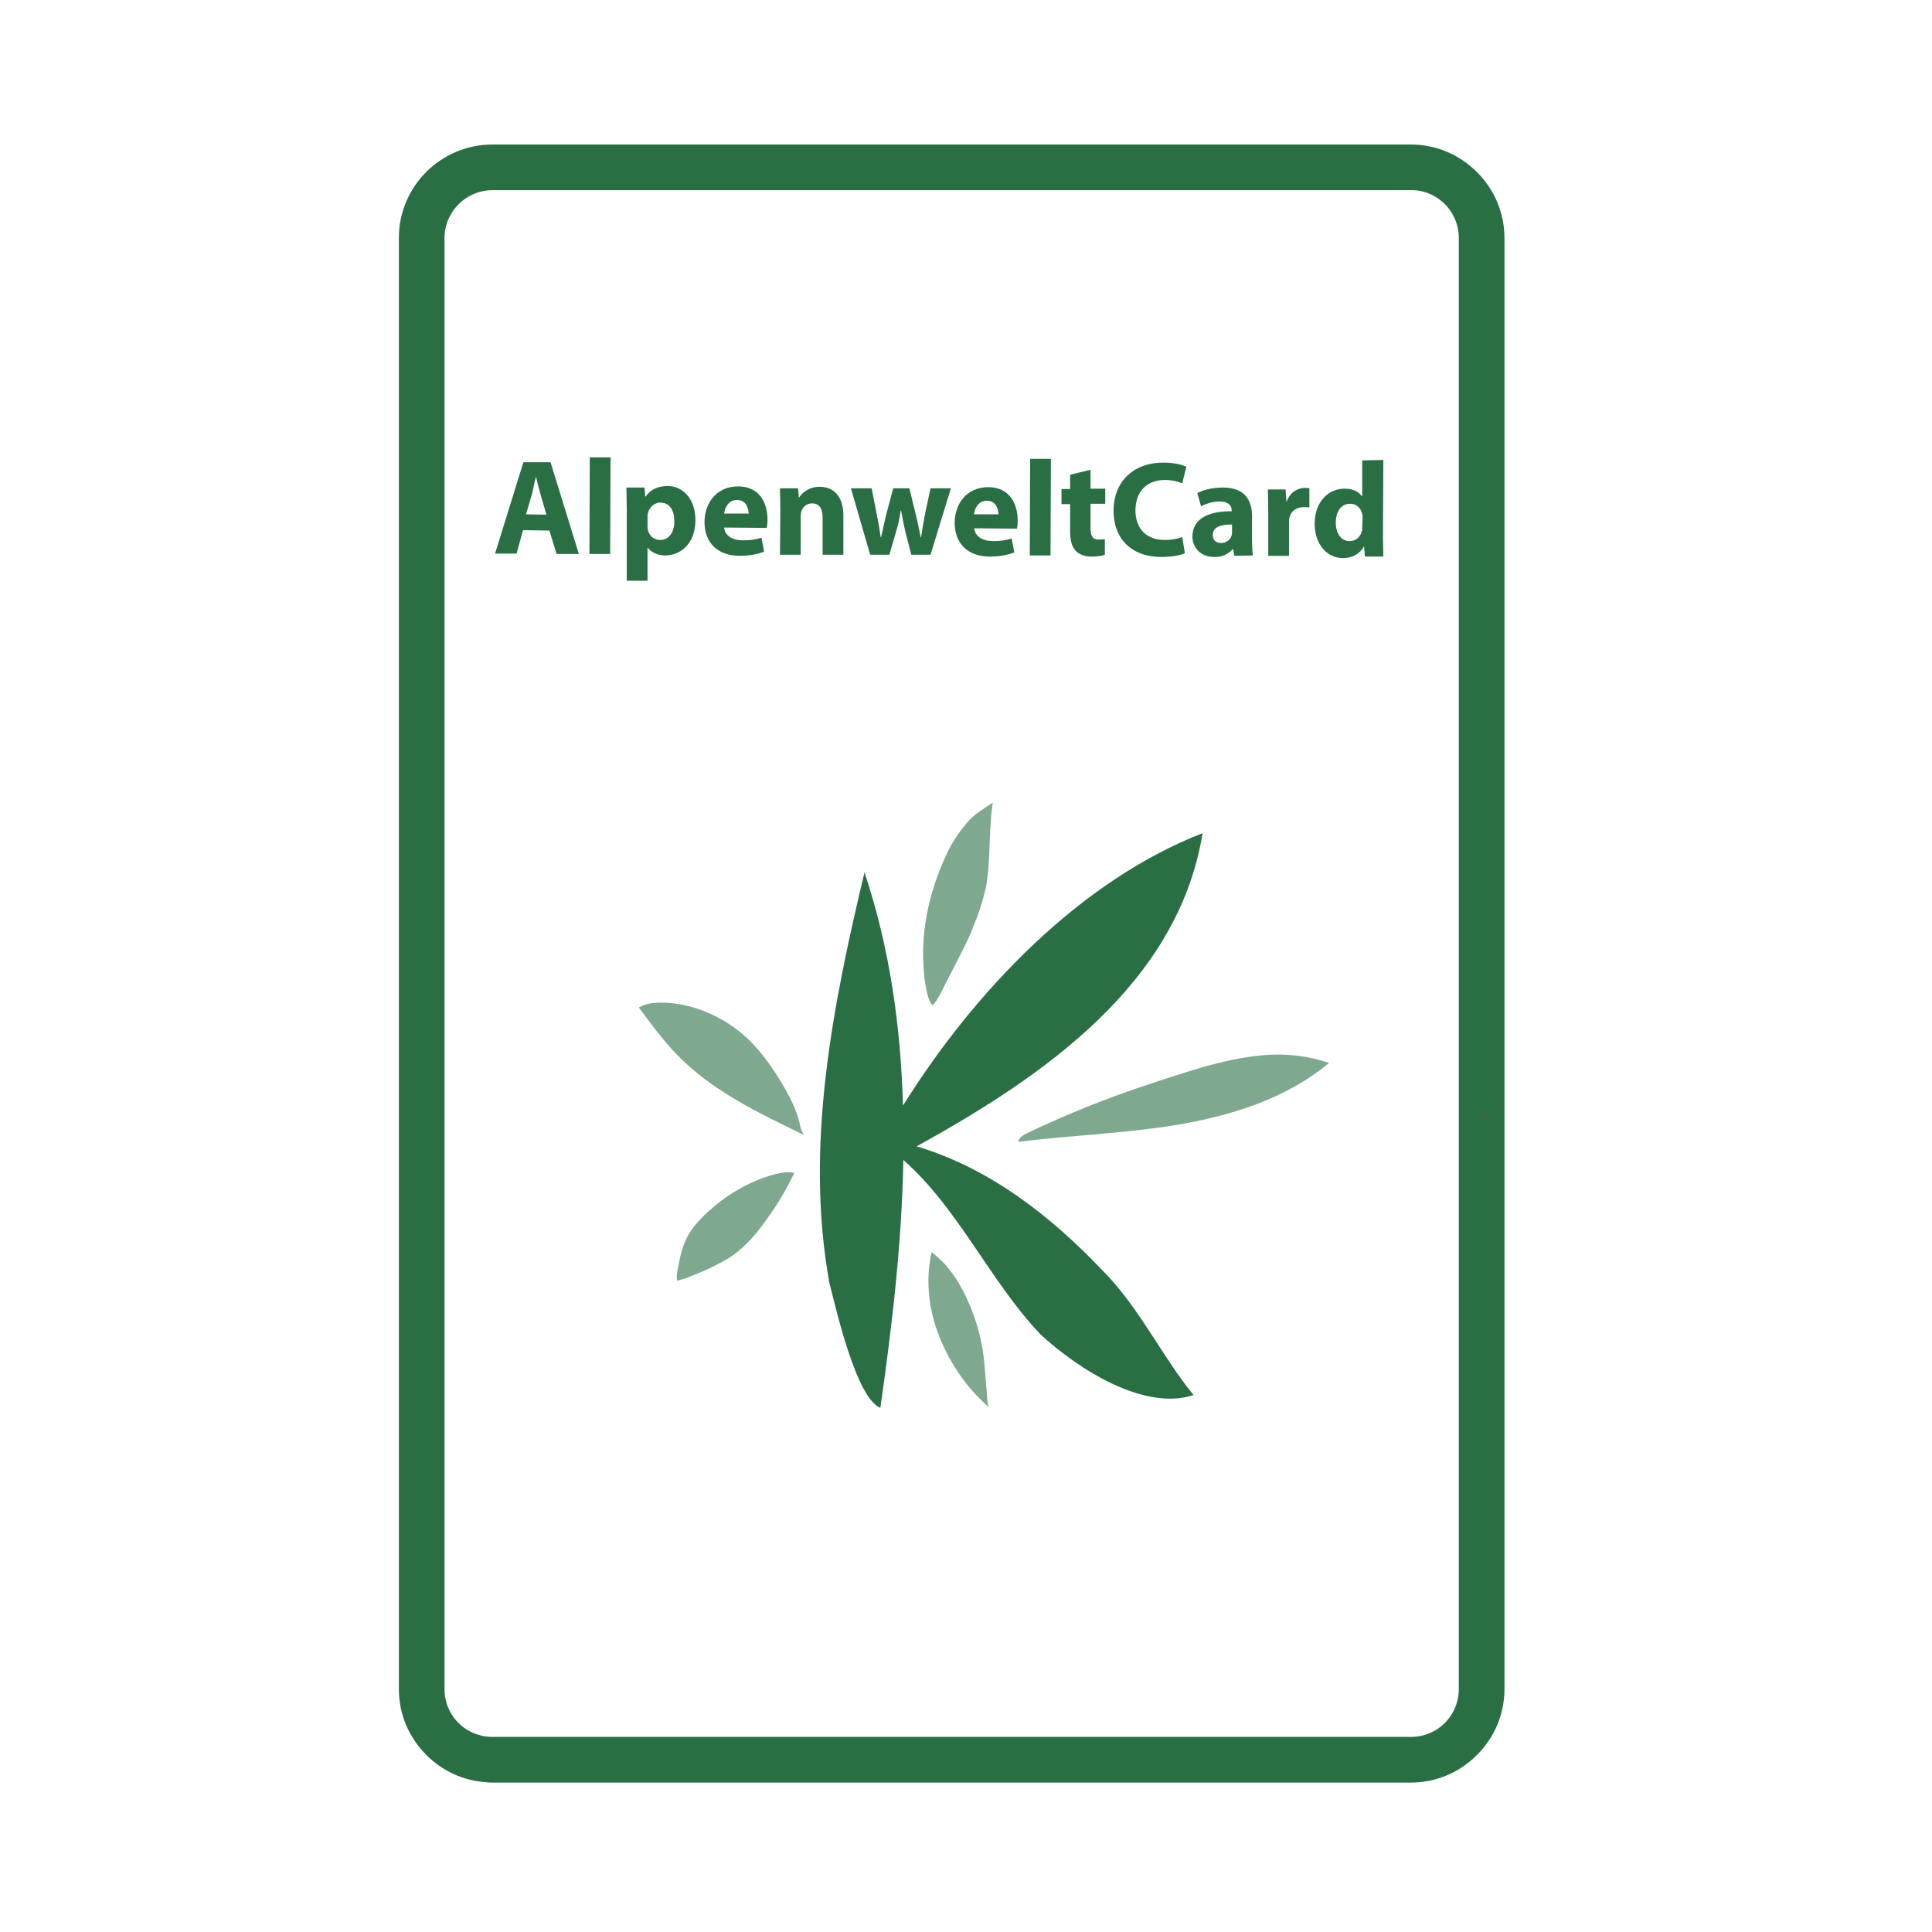 <?xml version="1.0" encoding="utf-8"?>
<!-- Generator: Adobe Illustrator 27.8.0, SVG Export Plug-In . SVG Version: 6.00 Build 0)  -->
<svg version="1.1" id="Capa_1" xmlns="http://www.w3.org/2000/svg" xmlns:xlink="http://www.w3.org/1999/xlink" x="0px" y="0px"
	 width="512px" height="512px" viewBox="0 0 512 512" style="enable-background:new 0 0 512 512;" xml:space="preserve">
<style type="text/css">
	.st0{fill:#2A6F44;}
	.st1{fill:none;stroke:#000000;stroke-width:12;stroke-linecap:round;stroke-linejoin:round;stroke-miterlimit:10;}
	.st2{fill:none;stroke:#000000;stroke-width:12.084;stroke-linecap:round;stroke-linejoin:round;stroke-miterlimit:10;}
	.st3{fill:#555A53;}
	.st4{opacity:0.6;}
</style>
<g>
	<path class="st0" d="M128.8,472.3c-6-0.4-11.5-2.9-15.8-7.2c-4.7-4.7-7.3-10.9-7.3-17.5l0-384.5c0-13.7,11.1-24.8,24.8-24.8
		l243.4,0c6.6,0,12.8,2.6,17.5,7.3s7.3,10.9,7.3,17.5l0,384.5c0,6.6-2.6,12.8-7.3,17.5c-4.7,4.7-10.9,7.3-17.5,7.3c0,0,0,0,0,0
		l-243.4,0C129.9,472.4,129.4,472.4,128.8,472.3z M374.8,50.4c-0.3,0-0.6,0-0.9,0l-243.4,0c-7,0-12.7,5.7-12.7,12.7l0,384.5
		c0,3.4,1.3,6.6,3.7,9c2.4,2.4,5.6,3.7,9,3.7l243.4,0c3.4,0,6.6-1.3,9-3.7c2.4-2.4,3.7-5.6,3.7-9l0-384.5c0-3.4-1.3-6.6-3.7-9
		C380.7,51.9,377.9,50.6,374.8,50.4z M373.9,466.3L373.9,466.3L373.9,466.3z"/>
	<path class="st1" d="M324,306.6"/>
	<path class="st2" d="M279.9,64.1"/>
	<path class="st2" d="M258.2,79.3"/>
	<path class="st1" d="M425,356"/>
	<path class="st3" d="M395,296.5l-0.2,0.3l-2.7-1.9l0.2-0.3L395,296.5z"/>
	<g class="st4">
		<path class="st0" d="M270,301.6L270,301.6c0.1,0,0.1-0.1,0.1-0.1C270.1,301.5,270.1,301.6,270,301.6 M336.9,279.5
			c-10.8,0.5-22,4.4-32.3,7.8c-11,3.6-21.7,7.9-32.2,12.9c-1.1,0.5-2.3,1.2-2.6,2.4c13.8-1.7,27.8-2.2,41.5-4.4
			c14.6-2.4,29.4-6.9,40.9-16.5C347.3,280,342.1,279.3,336.9,279.5 M263.1,212.7c-2.6,1.8-4.9,3-6.9,5.4c-2.2,2.6-4.1,5.5-5.5,8.6
			c-4.6,10-6.9,20.6-5.8,31.6c0.1,1.5,0.4,3,0.7,4.5c0.3,1.2,0.6,2.5,1.4,3.5c0.5,0.5,3.1-4.5,3.1-4.7c2-3.9,4.1-7.9,6-11.8
			c0.8-1.6,1.5-3.3,2.1-4.9c1-2.4,1.8-4.9,2.5-7.4c0.2-0.8,0.4-1.6,0.6-2.4c0.3-1.5,0.4-3.1,0.6-4.6
			C262.4,224.6,262.2,218.6,263.1,212.7 M246.9,331.8c-1.6,6.9-0.9,14.4,1.5,21c1.4,3.9,3.3,7.6,5.6,11c2.3,3.5,4.9,6.3,8,9.1
			c-0.4-1.3-0.4-2.8-0.5-4.1c-0.2-2.4-0.4-4.8-0.6-7.1c-0.4-4.9-1.5-9.7-3.3-14.3c-1.7-4.5-4.2-9.2-7.5-12.7
			C249.1,333.7,248,332.7,246.9,331.8"/>
	</g>
	<g class="st4">
		<path class="st0" d="M169.8,267.6L169.8,267.6L169.8,267.6 M173,265.8c-1.4,0.2-2.5,0.5-3.7,1.2c3.2,4.3,6.4,8.7,10.1,12.5
			c9.3,9.6,21.7,15.5,33.7,21.3c-0.7-0.9-1-2.1-1.2-3.2c-0.9-3.8-2.8-7.3-4.8-10.7c-2.5-4.1-5.3-8.1-8.8-11.5
			C191.8,269.2,182.1,265,173,265.8 M205.7,311.1c-4.8,1.2-9.3,3.4-13.3,6.2c-2,1.4-3.9,3-5.7,4.7c-1.6,1.6-3.3,3.4-4.4,5.5
			c-0.4,0.8-0.8,1.6-1.1,2.4c-0.5,1.4-0.9,2.9-1.2,4.4c-0.2,0.9-0.3,1.7-0.5,2.6c-0.1,0.8-0.3,1.7,0,2.5c0,0,1.9-0.5,2.6-0.8
			c1.2-0.5,2.5-1,3.7-1.5c2.4-1,4.8-2.2,7-3.5c3.8-2.3,6.8-5.6,9.4-9.1c2.8-3.8,5.5-7.9,7.5-12.1c0.3-0.5,0.5-1.1,0.8-1.6l-0.1,0
			C208.9,310.5,207.2,310.7,205.7,311.1"/>
	</g>
	<g>
		<g>
			<path class="st0" d="M138.6,140.5l-1.7,6.2l-5.7,0l7.5-24.2l7.2,0l7.5,24.3l-5.9,0l-1.9-6.2L138.6,140.5z M144.8,136.4l-1.5-5.2
				c-0.4-1.4-0.9-3.2-1.2-4.7l-0.1,0c-0.4,1.4-0.7,3.3-1.1,4.7l-1.5,5.1L144.8,136.4z"/>
			<path class="st0" d="M156.3,121.2l5.5,0l-0.1,25.6l-5.5,0L156.3,121.2z"/>
			<path class="st0" d="M166.1,135.1c0-2.3-0.1-4.3-0.1-5.9l4.8,0l0.2,2.4l0.1,0c1.3-1.9,3.3-2.8,5.9-2.8c3.9,0,7.3,3.4,7.3,9
				c0,6.4-4.1,9.4-8,9.4c-2.1,0-3.8-0.9-4.6-2l-0.1,0l0,8.7l-5.5,0L166.1,135.1z M171.6,139.3c0,0.4,0,0.8,0.1,1.2
				c0.4,1.5,1.6,2.6,3.2,2.6c2.4,0,3.8-2,3.8-5c0-2.8-1.2-4.9-3.7-4.9c-1.5,0-2.9,1.1-3.3,2.8c-0.1,0.3-0.1,0.6-0.1,1L171.6,139.3z"
				/>
			<path class="st0" d="M191.9,139.8c0.2,2.3,2.4,3.4,5,3.4c1.9,0,3.4-0.2,4.9-0.7l0.7,3.7c-1.8,0.7-4,1.1-6.4,1.1
				c-6,0-9.4-3.5-9.4-9c0-4.5,2.8-9.4,8.9-9.4c5.7,0,7.8,4.4,7.8,8.8c0,0.9-0.1,1.8-0.2,2.2L191.9,139.8z M198.4,136.1
				c0-1.3-0.6-3.6-3.1-3.6c-2.3,0-3.2,2.1-3.4,3.6L198.4,136.1z"/>
			<path class="st0" d="M206.8,135c0-2.2-0.1-4.1-0.1-5.6l4.8,0l0.2,2.4l0.1,0c0.7-1.1,2.5-2.8,5.4-2.8c3.6,0,6.3,2.4,6.3,7.6
				l0,10.4l-5.5,0l0-9.8c0-2.3-0.8-3.8-2.8-3.8c-1.5,0-2.4,1-2.8,2c-0.1,0.3-0.2,0.9-0.2,1.4l0,10.2l-5.5,0L206.8,135z"/>
			<path class="st0" d="M231,129.4l1.4,7.2c0.4,1.8,0.7,3.8,1,5.8l0.1,0c0.4-2,0.9-4,1.3-5.8l1.9-7.2l4.3,0l1.7,7c0.5,2,0.9,4,1.3,6
				l0.1,0c0.3-2,0.6-4,1-6l1.5-7l5.4,0l-5.4,17.6l-5.1,0l-1.6-6.2c-0.4-1.7-0.7-3.3-1.1-5.5l-0.1,0c-0.3,2.2-0.7,3.8-1.2,5.5
				l-1.8,6.2l-5.1,0l-5.1-17.6L231,129.4z"/>
			<path class="st0" d="M258.2,140c0.2,2.3,2.4,3.4,5,3.4c1.9,0,3.4-0.2,4.9-0.7l0.7,3.7c-1.8,0.7-4,1.1-6.4,1.1c-6,0-9.4-3.5-9.4-9
				c0-4.5,2.8-9.4,8.9-9.4c5.7,0,7.8,4.5,7.8,8.8c0,0.9-0.1,1.8-0.2,2.2L258.2,140z M264.6,136.3c0-1.3-0.6-3.6-3.1-3.6
				c-2.3,0-3.2,2.1-3.4,3.6L264.6,136.3z"/>
			<path class="st0" d="M273,121.6l5.5,0l-0.1,25.6l-5.5,0L273,121.6z"/>
			<path class="st0" d="M289,124.5l0,5l3.9,0l0,4l-3.9,0l0,6.4c0,2.1,0.5,3.1,2.2,3.1c0.7,0,1.2-0.1,1.6-0.1l0,4.1
				c-0.7,0.3-2,0.5-3.6,0.5c-1.8,0-3.2-0.6-4.1-1.5c-1-1-1.5-2.7-1.5-5.2l0-7.2l-2.3,0l0-4l2.3,0l0-3.8L289,124.5z"/>
			<path class="st0" d="M314,146.6c-1,0.5-3.3,1-6.2,1c-8.4,0-12.7-5.3-12.7-12.2c0-8.3,5.9-12.9,13.3-12.8c2.8,0,5,0.6,6,1.1
				l-1.1,4.4c-1.1-0.5-2.7-0.9-4.6-0.9c-4.4,0-7.7,2.6-7.8,8c0,4.9,2.9,7.9,7.8,7.9c1.7,0,3.5-0.3,4.6-0.8L314,146.6z"/>
			<path class="st0" d="M327.1,147.3l-0.3-1.8l-0.1,0c-1.2,1.4-3,2.2-5,2.1c-3.6,0-5.7-2.6-5.7-5.4c0-4.6,4.1-6.8,10.4-6.7l0-0.3
				c0-0.9-0.5-2.3-3.2-2.3c-1.8,0-3.7,0.6-4.9,1.3l-1-3.5c1.2-0.7,3.6-1.5,6.8-1.5c5.9,0,7.7,3.5,7.7,7.6l0,6.1
				c0,1.7,0.1,3.3,0.2,4.3L327.1,147.3z M326.5,139c-2.9,0-5.1,0.6-5.1,2.8c0,1.4,0.9,2.1,2.2,2.1c1.4,0,2.5-0.9,2.8-2
				c0.1-0.3,0.1-0.6,0.1-0.9L326.5,139z"/>
			<path class="st0" d="M336.1,135.5c0-2.6-0.1-4.3-0.1-5.8l4.7,0l0.2,3.2l0.1,0c0.9-2.6,3.1-3.6,4.8-3.6c0.5,0,0.8,0,1.2,0.1l0,5.1
				c-0.4-0.1-0.9-0.1-1.5-0.1c-2,0-3.4,1.1-3.8,2.8c-0.1,0.4-0.1,0.8-0.1,1.2l0,8.9l-5.5,0L336.1,135.5z"/>
			<path class="st0" d="M366.6,121.9l-0.1,20.3c0,2,0.1,4.1,0.1,5.3l-4.9,0l-0.2-2.6h-0.1c-1.1,2-3.2,3-5.5,3
				c-4.2,0-7.5-3.6-7.5-9.1c0-5.9,3.7-9.3,7.9-9.3c2.2,0,3.8,0.8,4.6,2l0.1,0l0-9.5L366.6,121.9z M361.1,137.2c0-0.3,0-0.7-0.1-1
				c-0.3-1.5-1.5-2.7-3.2-2.7c-2.5,0-3.8,2.2-3.8,5c0,3,1.5,4.9,3.7,4.9c1.6,0,2.8-1.1,3.2-2.6c0.1-0.4,0.1-0.8,0.1-1.3L361.1,137.2
				z"/>
		</g>
		<path class="st0" d="M242.9,303.8c33.9-18.7,69.3-43.2,75.8-83c-32.2,12.5-60.3,41.6-79.4,72.2c-0.6-21-3.5-41.8-10.2-61.8
			c-8.4,35.2-15.9,72.5-9.3,108.8c2,7.9,7.2,30.5,13.5,33.1l0,0c3.1-21.6,5.7-43.7,6.1-65.7c14.7,13,22.8,31.9,36.3,46.2
			c10.2,9.4,27.6,20.4,40.6,16.1l0,0c-8.5-10.4-14.4-23.3-24.2-33.1C278.3,322.1,262.1,309.5,242.9,303.8"/>
	</g>
</g>
</svg>
